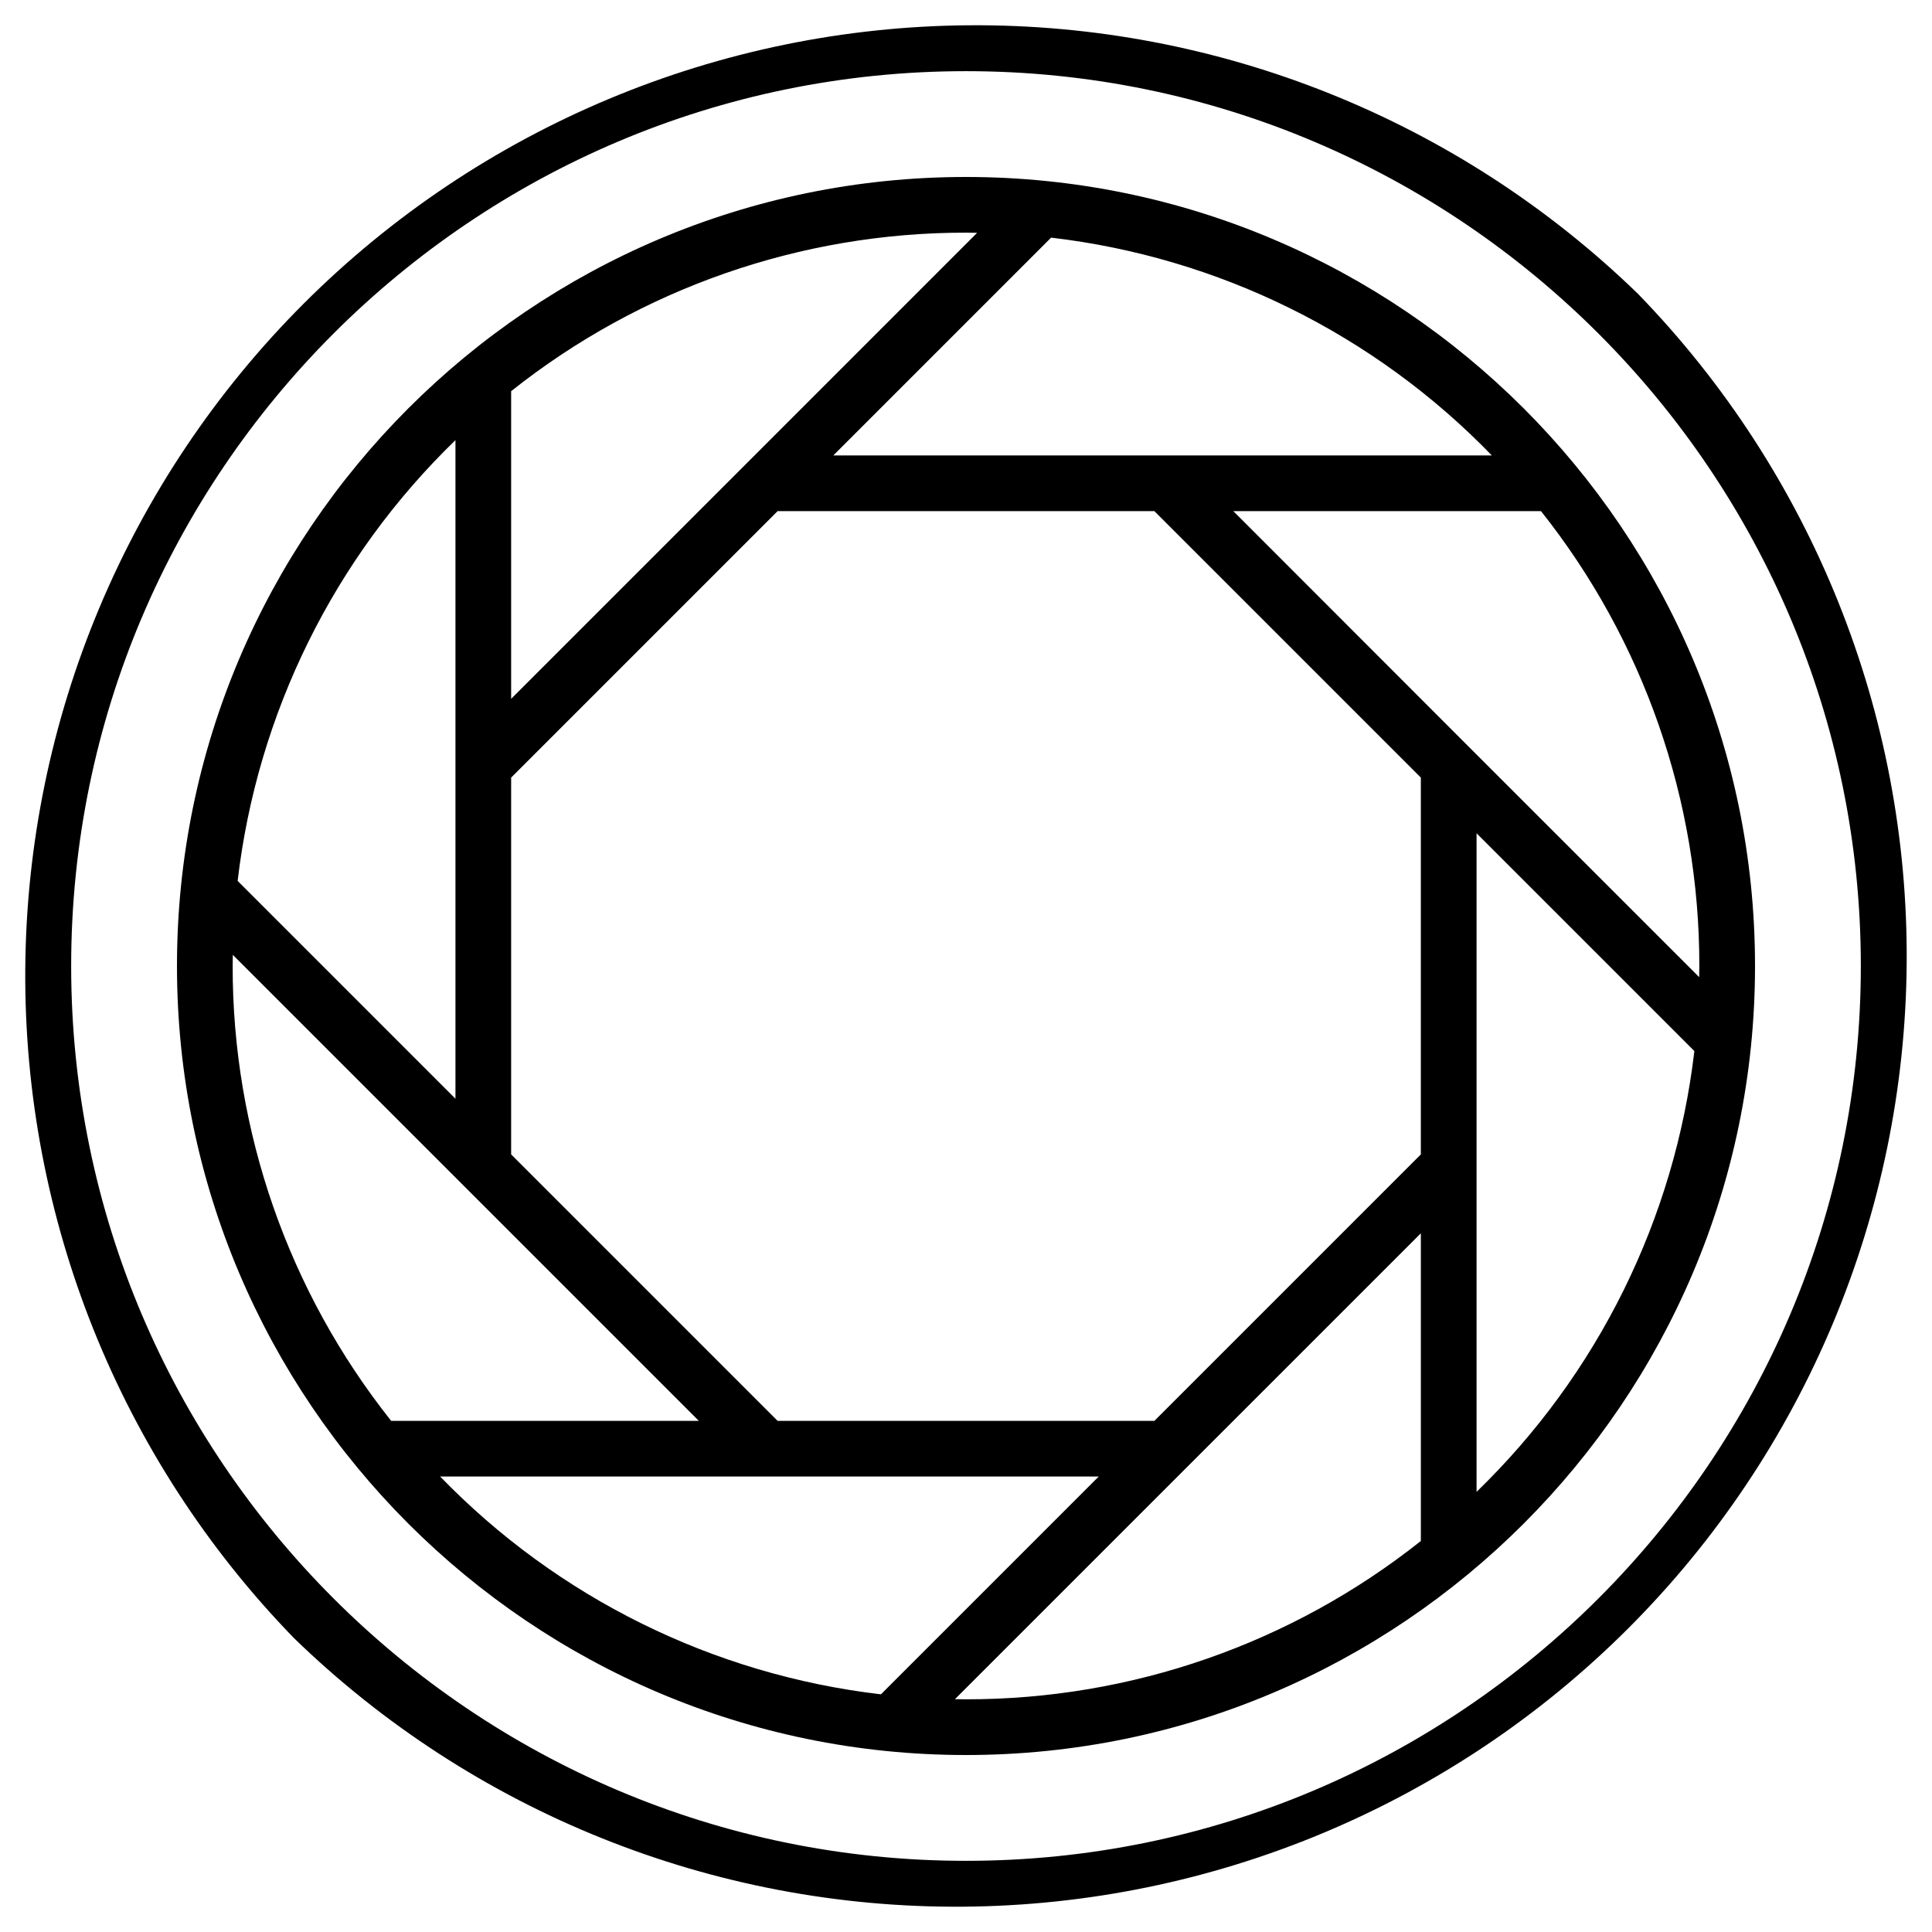 <?xml version="1.0" encoding="UTF-8"?>
<!-- Uploaded to: ICON Repo, www.svgrepo.com, Generator: ICON Repo Mixer Tools -->
<svg fill="#000000" width="800px" height="800px" version="1.1" viewBox="144 144 512 512" xmlns="http://www.w3.org/2000/svg">
 <g>
  <path d="m578.1 221.89c-47.469-46.102-111.17-71.676-177.34-71.191-66.172 0.484-129.49 26.984-176.29 73.773-46.789 46.793-73.289 110.11-73.773 176.29-0.484 66.168 25.09 129.87 71.191 177.34 47.469 46.102 111.17 71.676 177.34 71.191 66.172-0.484 129.49-26.984 176.29-73.773 46.789-46.793 73.289-110.11 73.773-176.29 0.484-66.168-25.09-129.87-71.191-177.34zm-178.1 415.25c-130.77 0-237.14-106.38-237.14-237.14 0-130.77 106.38-237.14 237.14-237.14 130.76 0 237.14 106.38 237.14 237.14 0 130.76-106.38 237.14-237.14 237.14z"/>
  <path d="m400 190.9c-115.3 0-209.1 93.805-209.1 209.1 0 115.29 93.805 209.1 209.1 209.1 115.29 0 209.1-93.805 209.1-209.1 0-115.3-93.805-209.1-209.1-209.1zm194.3 212.05-61.168-61.156-62.285-62.336h81.535c27.223 34.277 42.012 76.77 41.957 120.54 0 0.984-0.02 1.965-0.039 2.949zm-244.23 117.59-70.613-70.613v-99.855l70.613-70.613h99.855l70.613 70.613v99.855l-70.613 70.613zm189.29-255.84h-174.53l57.723-57.723h-0.004c44.43 5.195 85.695 25.586 116.81 57.723zm-136.41-59-61.156 61.164-62.336 62.336v-81.535c34.27-27.238 76.766-42.047 120.54-42.008 0.984 0 1.965 0.02 2.949 0.043zm-138.25 54.934v174.54l-57.723-57.723c5.195-44.43 25.586-85.695 57.723-116.81zm-59 136.41 123.5 123.5h-81.535c-27.242-34.27-42.051-76.77-42.008-120.55 0-0.984 0.02-1.969 0.043-2.953zm54.934 138.25h174.54l-57.723 57.723v-0.004c-44.43-5.195-85.695-25.586-116.81-57.719zm136.4 59.039 61.164-61.164 62.34-62.328v81.535c-34.273 27.223-76.77 42.012-120.54 41.957-0.984 0-1.969-0.02-2.953-0.039zm138.27-54.977v-174.53l57.723 57.723-0.004-0.004c-5.195 44.43-25.586 85.695-57.719 116.81z"/>
 </g>
</svg>